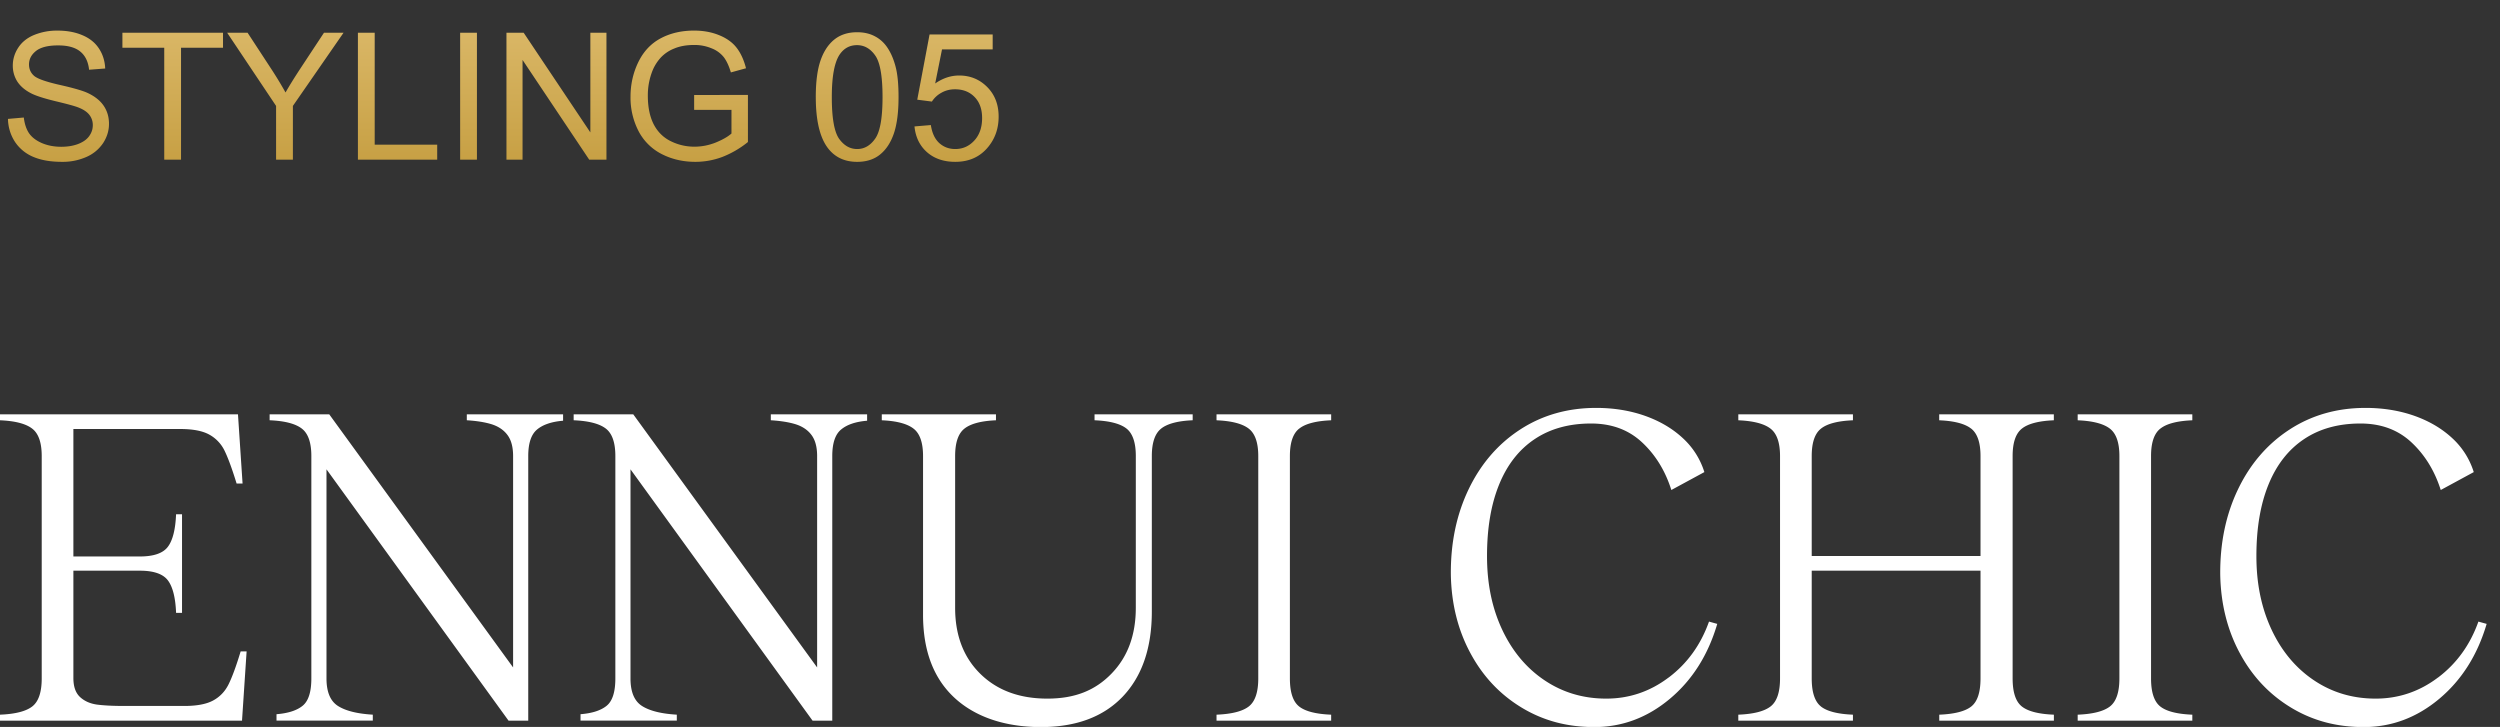 <svg width="141" height="41" viewBox="0 0 141 41" fill="none" xmlns="http://www.w3.org/2000/svg"><rect x="0" y="0" width="141" height="41" fill="#333333" stroke="none"/><path d="M.45 6.706l.893-.078c.042.358.14.653.293.884.156.228.397.413.722.556.326.14.692.21 1.099.21.361 0 .68-.053.957-.16.277-.108.482-.255.615-.44.137-.19.205-.394.205-.615a.922.922 0 00-.195-.586c-.13-.17-.345-.311-.644-.425-.193-.075-.617-.19-1.275-.347-.657-.16-1.118-.31-1.382-.45-.342-.178-.597-.4-.766-.663a1.658 1.658 0 01-.25-.894c0-.361.103-.698.308-1.01.205-.316.505-.556.899-.718a3.408 3.408 0 011.313-.244c.53 0 .998.086 1.402.258.406.17.719.42.937.752.218.332.335.708.352 1.128l-.909.069c-.048-.453-.214-.795-.498-1.026-.28-.23-.695-.346-1.245-.346-.573 0-.991.105-1.255.317-.26.208-.39.46-.39.757 0 .257.093.469.278.635.182.166.658.336 1.426.512.771.173 1.3.324 1.587.454.416.192.724.437.923.733.198.293.297.631.297 1.015 0 .381-.109.74-.327 1.08a2.174 2.174 0 01-.942.786 3.282 3.282 0 01-1.377.278c-.648 0-1.191-.094-1.63-.283a2.303 2.303 0 01-1.031-.85 2.44 2.44 0 01-.39-1.289zm8.813 2.3V2.692H6.904v-.844h5.674v.844H10.21v6.314h-.947zm6.308 0V5.974l-2.758-4.126h1.152l1.411 2.158c.26.404.503.807.728 1.21.214-.374.475-.795.78-1.264l1.387-2.104h1.104l-2.856 4.126v3.032h-.948zm4.615 0V1.848h.947V8.16h3.525v.845h-4.473zm5.766 0V1.848h.947v7.158h-.947zm2.612 0V1.848h.972l3.76 5.62v-5.62h.908v7.158h-.972l-3.76-5.625v5.625h-.908zM39.15 6.198v-.84l3.033-.004V8.01a5.408 5.408 0 01-1.44.84 4.305 4.305 0 01-1.524.278c-.703 0-1.343-.15-1.92-.45a3.002 3.002 0 01-1.298-1.308 4.112 4.112 0 01-.44-1.91c0-.696.145-1.345.435-1.947.293-.606.713-1.055 1.26-1.348.547-.293 1.177-.44 1.89-.44.517 0 .984.085 1.4.254.42.167.75.4.987.699.238.3.419.69.542 1.172l-.854.234c-.108-.365-.241-.651-.4-.86a1.625 1.625 0 00-.684-.497 2.479 2.479 0 00-.987-.19c-.433 0-.807.066-1.123.2a2.1 2.1 0 00-.766.517c-.192.215-.342.45-.45.708a3.746 3.746 0 00-.273 1.44c0 .638.11 1.172.327 1.602.222.43.542.749.962.957.42.208.866.312 1.338.312.41 0 .81-.078 1.201-.234.39-.16.687-.329.889-.508V6.198H39.15zm6.86-.722c0-.847.087-1.527.26-2.041.175-.518.434-.917.776-1.197.345-.28.778-.42 1.299-.42.384 0 .72.078 1.01.235.29.153.53.376.718.669.189.29.337.644.445 1.064.107.417.16.98.16 1.69 0 .84-.086 1.518-.258 2.036-.173.514-.431.913-.776 1.196-.342.28-.775.42-1.3.42-.69 0-1.231-.247-1.625-.742-.472-.596-.708-1.566-.708-2.91zm.904 0c0 1.175.137 1.958.41 2.348.277.388.617.581 1.02.581.404 0 .743-.195 1.016-.586.277-.39.415-1.172.415-2.343 0-1.179-.138-1.962-.415-2.349-.273-.387-.615-.581-1.025-.581-.404 0-.726.17-.967.513-.303.436-.454 1.241-.454 2.417zm4.663 1.655l.923-.078c.068.449.226.787.474 1.015.25.225.551.337.903.337.423 0 .781-.16 1.074-.478.293-.32.44-.742.44-1.27 0-.501-.142-.897-.425-1.186-.28-.29-.648-.435-1.104-.435-.283 0-.538.065-.766.195a1.468 1.468 0 00-.537.498l-.826-.107.694-3.677h3.56v.84H53.13l-.386 1.924c.43-.3.88-.45 1.353-.45.625 0 1.152.217 1.582.65.43.433.644.99.644 1.67 0 .648-.189 1.208-.566 1.68-.46.58-1.086.869-1.88.869-.651 0-1.183-.182-1.597-.547-.41-.365-.644-.848-.703-1.45z" fill="url(#paint0_linear_174_20)"/><g clip-path="url(#clip0_174_20)" fill="#fff"><path d="M13.681 27.273h-.336c-.259-.845-.489-1.465-.684-1.862a2.05 2.05 0 00-.868-.905c-.38-.207-.922-.31-1.63-.31H4.139v14.043c0 .482.123.839.373 1.072.25.232.57.373.957.428.388.051.9.077 1.538.077h3.388c.707 0 1.25-.103 1.629-.31.38-.207.667-.509.865-.905.198-.397.428-1.017.684-1.862h.336l-.259 3.905H0v-.336c.862-.035 1.468-.19 1.822-.466.353-.276.531-.802.531-1.578V25.721c0-.758-.18-1.276-.543-1.551-.362-.276-.965-.431-1.81-.466v-.336h13.422l.259 3.905zm-3.414 7.293h-.336c-.034-.862-.19-1.474-.465-1.836-.276-.362-.802-.543-1.578-.543H3.93v-.802h3.957c.776 0 1.302-.18 1.578-.543.275-.362.43-.974.465-1.836h.336v5.56zm20.029-10.345c-.336.276-.503.776-.503 1.5v14.923h-1.112L18.414 26.47v11.793c0 .76.215 1.276.646 1.552.431.276 1.087.44 1.966.492v.336h-5.431v-.362c.655-.052 1.146-.21 1.474-.477.328-.267.491-.779.491-1.54V25.72c0-.758-.18-1.276-.543-1.551-.362-.276-.965-.431-1.81-.466v-.336h3.362l10.37 14.276V25.72c0-.5-.103-.893-.31-1.175-.207-.284-.5-.485-.879-.61-.38-.12-.853-.197-1.422-.232v-.336h5.43v.362c-.637.052-1.126.215-1.462.491zm17.147 0c-.337.276-.503.776-.503 1.5v14.923h-1.112L35.56 26.47v11.793c0 .76.216 1.276.647 1.552.43.276 1.086.44 1.965.492v.336h-5.43v-.362c.655-.052 1.146-.21 1.474-.477.327-.267.49-.779.49-1.54V25.72c0-.758-.18-1.276-.542-1.551-.362-.276-.966-.431-1.81-.466v-.336h3.361l10.371 14.276V25.72c0-.5-.103-.893-.31-1.175-.207-.284-.5-.485-.88-.61-.379-.12-.853-.197-1.422-.232v-.336h5.431v.362c-.638.052-1.126.215-1.46.491h-.002zm18.051-.051c-.353.275-.531.793-.531 1.551v8.768c0 2.051-.55 3.652-1.641 4.799-1.095 1.146-2.635 1.718-4.615 1.718-1.98 0-3.672-.546-4.862-1.64-1.19-1.096-1.785-2.659-1.785-4.694v-8.95c0-.76-.18-1.277-.543-1.552-.362-.276-.957-.431-1.784-.466v-.336h6.44v.336c-.828.035-1.42.19-1.773.466-.354.275-.53.793-.53 1.551v8.56c0 1.553.475 2.794 1.423 3.725.948.93 2.207 1.396 3.776 1.396s2.707-.468 3.62-1.41c.914-.94 1.371-2.176 1.371-3.713V25.72c0-.758-.178-1.276-.528-1.551-.354-.276-.954-.431-1.8-.466v-.336h5.535v.336c-.827.035-1.42.19-1.773.466zm7.785 0c-.354.275-.529.793-.529 1.551v12.543c0 .776.172 1.302.517 1.578.345.276.949.431 1.81.466v.336h-6.465v-.336c.862-.035 1.469-.19 1.822-.466s.532-.802.532-1.578V25.721c0-.758-.181-1.276-.544-1.551-.362-.276-.965-.431-1.81-.466v-.336h6.466v.336c-.845.035-1.446.19-1.796.466h-.003zm20.833 14.043c1.052-.793 1.81-1.845 2.276-3.155l.465.129c-.517 1.759-1.41 3.17-2.678 4.23-1.267 1.06-2.686 1.589-4.253 1.589-1.566 0-2.908-.37-4.126-1.112-1.216-.742-2.172-1.762-2.87-3.066-.699-1.302-1.067-2.77-1.098-4.408-.018-1.794.319-3.405 1.008-4.837.69-1.43 1.658-2.551 2.908-3.362 1.25-.81 2.676-1.215 4.279-1.215 1 0 1.922.152 2.767.451.845.302 1.555.724 2.135 1.267a4.339 4.339 0 011.201 1.902l-1.862 1.01c-.344-1.087-.896-1.984-1.655-2.69-.758-.707-1.715-1.06-2.87-1.06-1.242 0-2.302.292-3.181.879-.88.586-1.55 1.44-2.006 2.56-.457 1.12-.684 2.465-.684 4.034 0 1.57.284 2.934.853 4.15.57 1.215 1.365 2.17 2.391 2.859 1.026.69 2.187 1.034 3.48 1.034 1.293 0 2.466-.396 3.517-1.19h.003zm8.583 1.629c.345.276.949.431 1.811.466v.336H98.04v-.336c.862-.035 1.469-.19 1.822-.466.354-.276.532-.802.532-1.578V25.721c0-.758-.181-1.276-.543-1.551-.362-.276-.966-.431-1.81-.466v-.336h6.465v.336c-.845.035-1.446.19-1.796.466-.354.275-.529.793-.529 1.551v12.543c0 .776.172 1.302.517 1.578h-.003zm-.724-7.655v-.828h9.931v.828h-9.931zm9.196-8.017c-.354-.276-.954-.431-1.796-.466v-.336h6.465v.336c-.845.035-1.445.19-1.796.466-.353.275-.528.793-.528 1.551v12.543c0 .776.172 1.302.517 1.578.345.276.948.431 1.81.466v.336h-6.465v-.336c.862-.035 1.465-.19 1.81-.466s.517-.802.517-1.578V25.721c0-.758-.178-1.276-.531-1.551h-.003zm10.681 0c-.354.275-.529.793-.529 1.551v12.543c0 .776.172 1.302.517 1.578.345.276.948.431 1.811.466v.336h-6.466v-.336c.862-.035 1.468-.19 1.822-.466.353-.276.531-.802.531-1.578V25.721c0-.758-.181-1.276-.543-1.551-.362-.276-.965-.431-1.81-.466v-.336h6.466v.336c-.845.035-1.446.19-1.796.466h-.003zm15.658 14.043c1.051-.793 1.81-1.845 2.276-3.155l.465.129c-.517 1.759-1.411 3.17-2.678 4.23-1.267 1.06-2.687 1.589-4.253 1.589-1.566 0-2.908-.37-4.126-1.112-1.216-.742-2.173-1.762-2.871-3.066-.698-1.302-1.066-2.77-1.098-4.408-.017-1.794.319-3.405 1.009-4.837.689-1.43 1.658-2.551 2.908-3.362 1.25-.81 2.675-1.215 4.279-1.215 1 0 1.922.152 2.767.451.845.302 1.554.724 2.135 1.267a4.343 4.343 0 011.201 1.902l-1.862 1.01c-.345-1.087-.897-1.984-1.655-2.69-.759-.707-1.716-1.06-2.871-1.06-1.241 0-2.302.292-3.181.879-.879.586-1.549 1.44-2.006 2.56-.457 1.12-.684 2.465-.684 4.034 0 1.57.285 2.934.854 4.15.569 1.215 1.365 2.17 2.391 2.859 1.026.69 2.186 1.034 3.48 1.034 1.293 0 2.465-.396 3.517-1.19h.003z"/></g><defs><linearGradient id="paint0_linear_174_20" x1="28.5" y1=".006" x2="28.5" y2="11.006" gradientUnits="userSpaceOnUse"><stop stop-color="#DEBC6E"/><stop offset="1" stop-color="#C29A3B"/></linearGradient><clipPath id="clip0_174_20"><path fill="#fff" transform="translate(0 23.006)" d="M0 0h140.997v18H0z"/></clipPath></defs></svg>